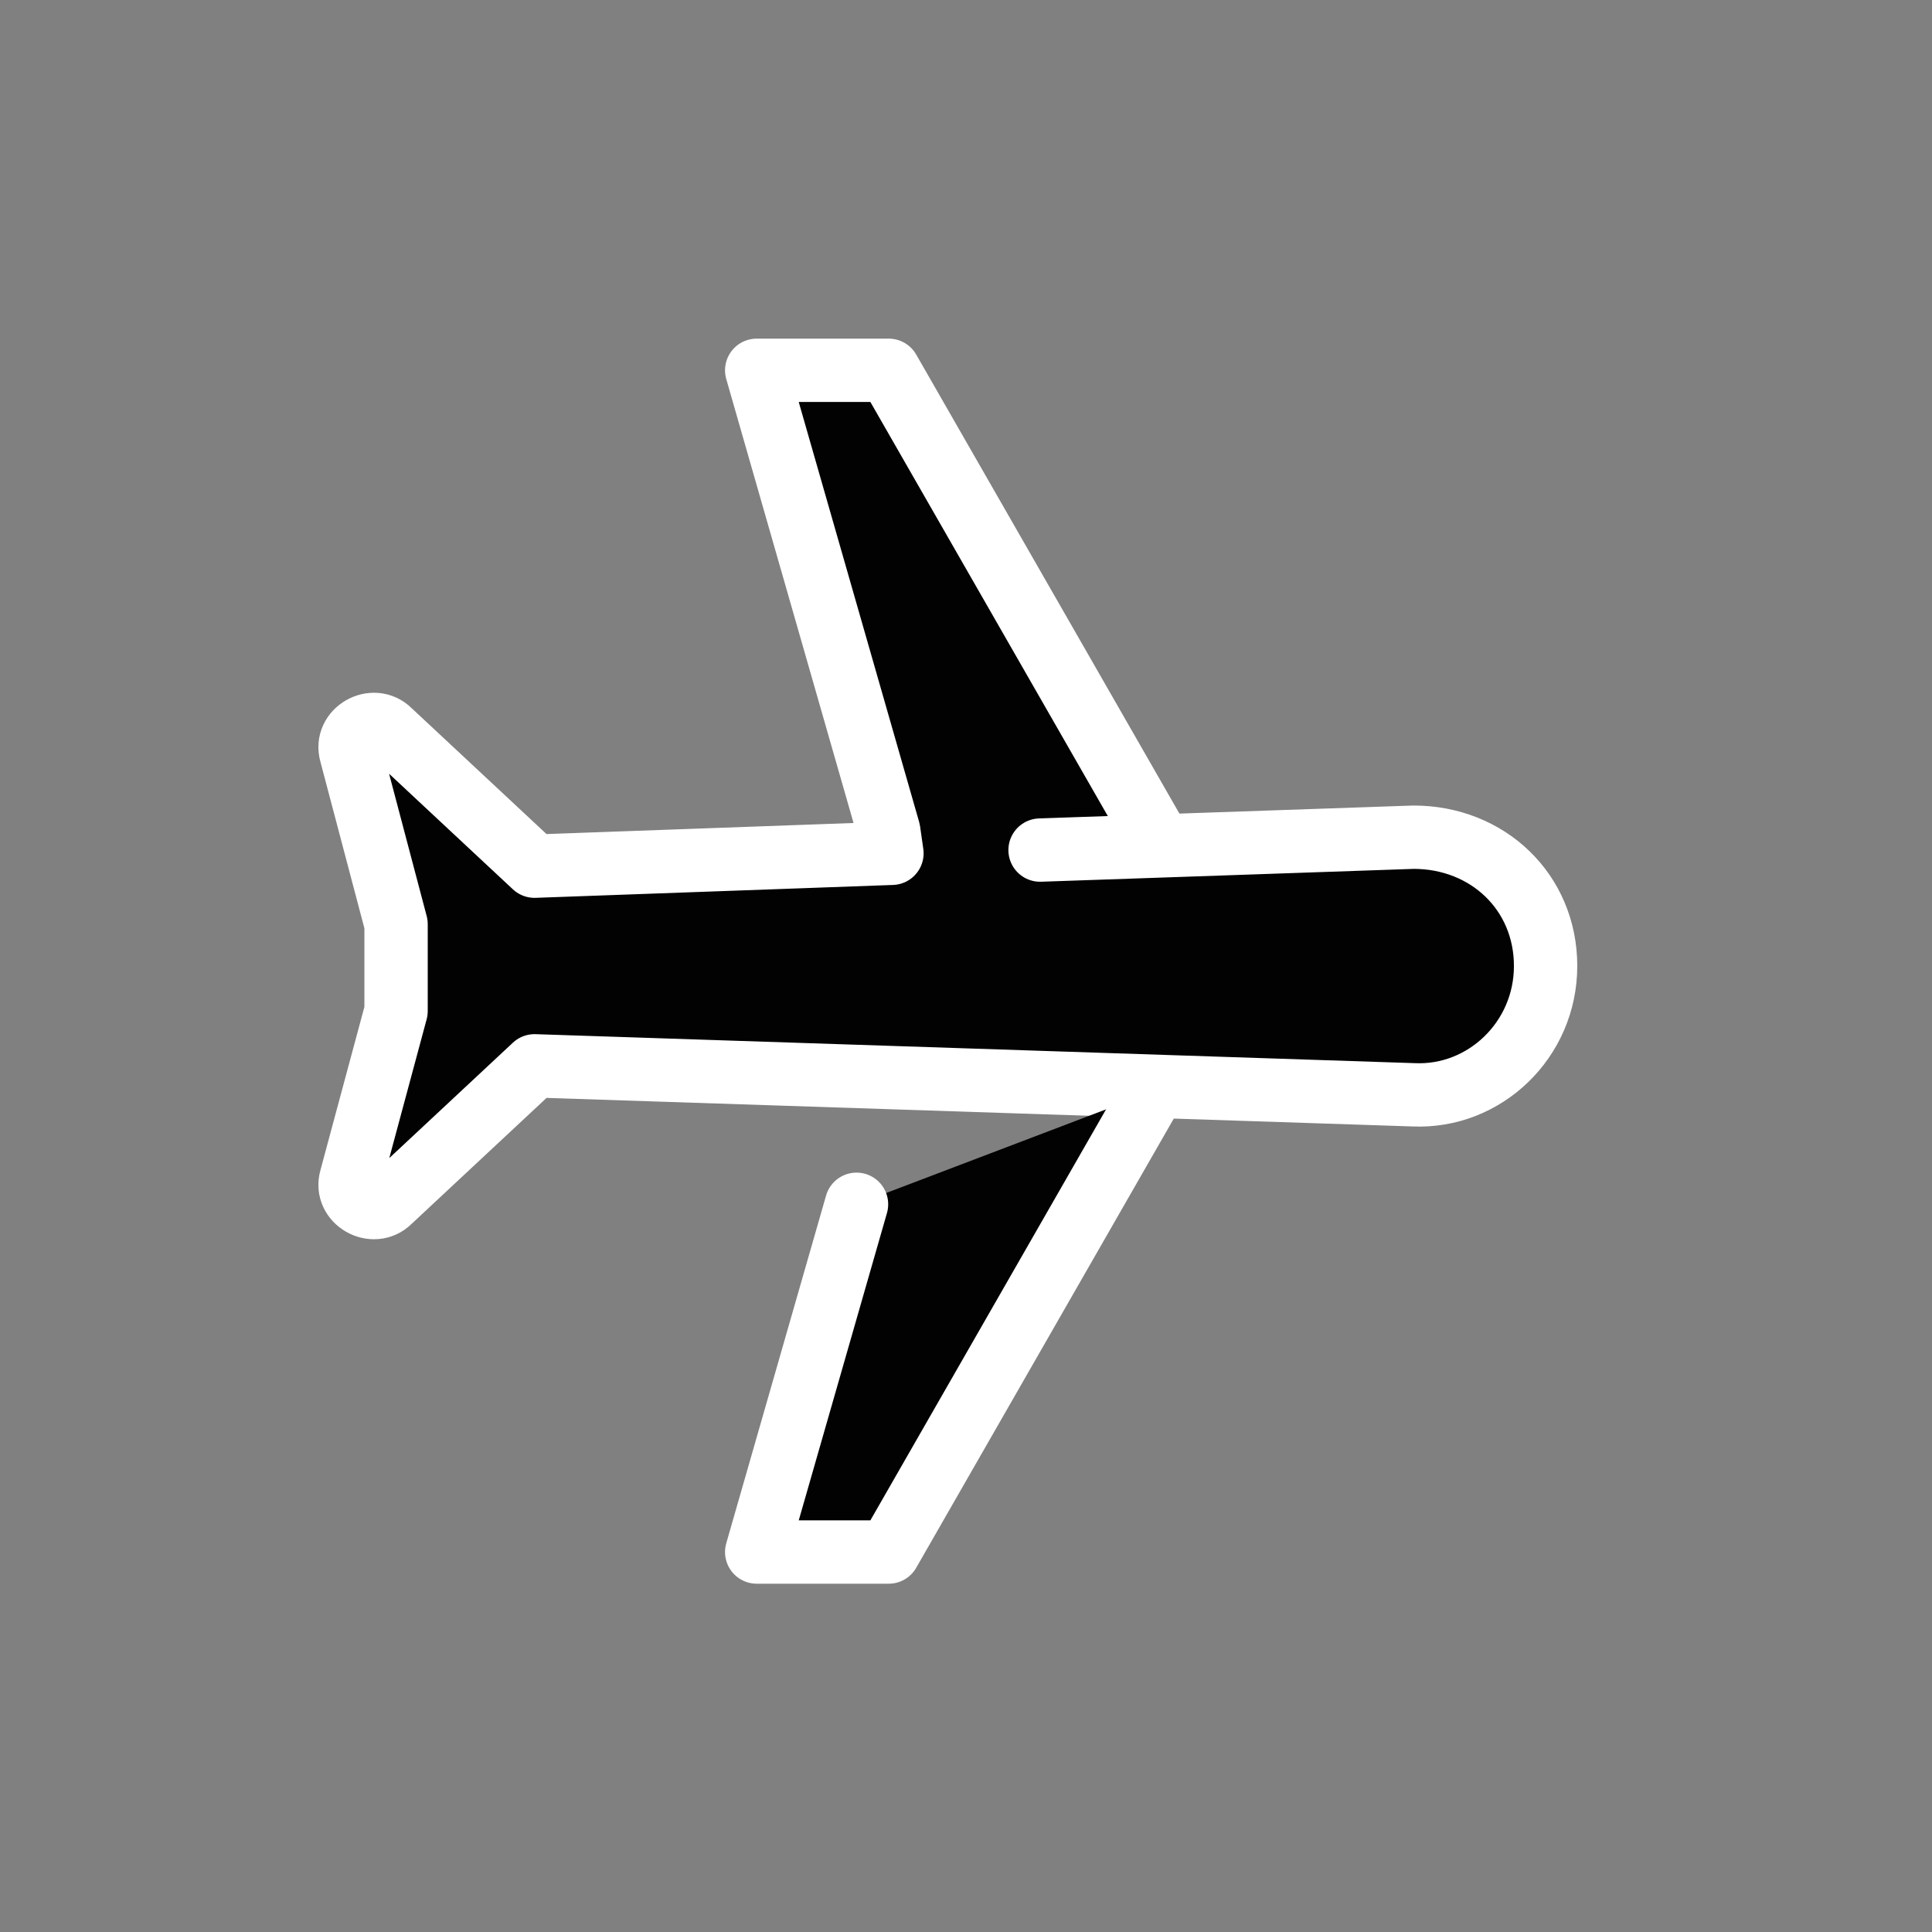 <?xml version="1.0" encoding="UTF-8"?> <svg xmlns="http://www.w3.org/2000/svg" xmlns:xlink="http://www.w3.org/1999/xlink" version="1.1" id="Livello_1" x="0px" y="0px" viewBox="0 0 60 60" style="enable-background:new 0 0 60 60;" xml:space="preserve"><rect x="0" y="0" width="60" height="60" fill="#808080" stroke="none"/> <style type="text/css"> .st0{fill:#020202;stroke:#FFFFFF;stroke-width:1.967;stroke-linecap:round;stroke-linejoin:round;stroke-miterlimit:10;} </style> <g> <path class="st0" d="M35.8,25.8l-8.2-14.3h-4.1l4.1,14.3l0.1,0.7l-11.1,0.4l-4.5-4.2c-0.5-0.5-1.4,0-1.2,0.7l1.4,5.3v2.7l-1.4,5.2 c-0.2,0.7,0.7,1.2,1.2,0.7l4.5-4.2L43.9,34c2.2,0.1,4.1-1.7,4.1-4s-1.8-4-4.1-4l-11.6,0.4"></path> <polyline class="st0" points="26.6,37.4 23.5,48.2 27.6,48.2 35.8,33.9 "></polyline> </g> </svg> 
